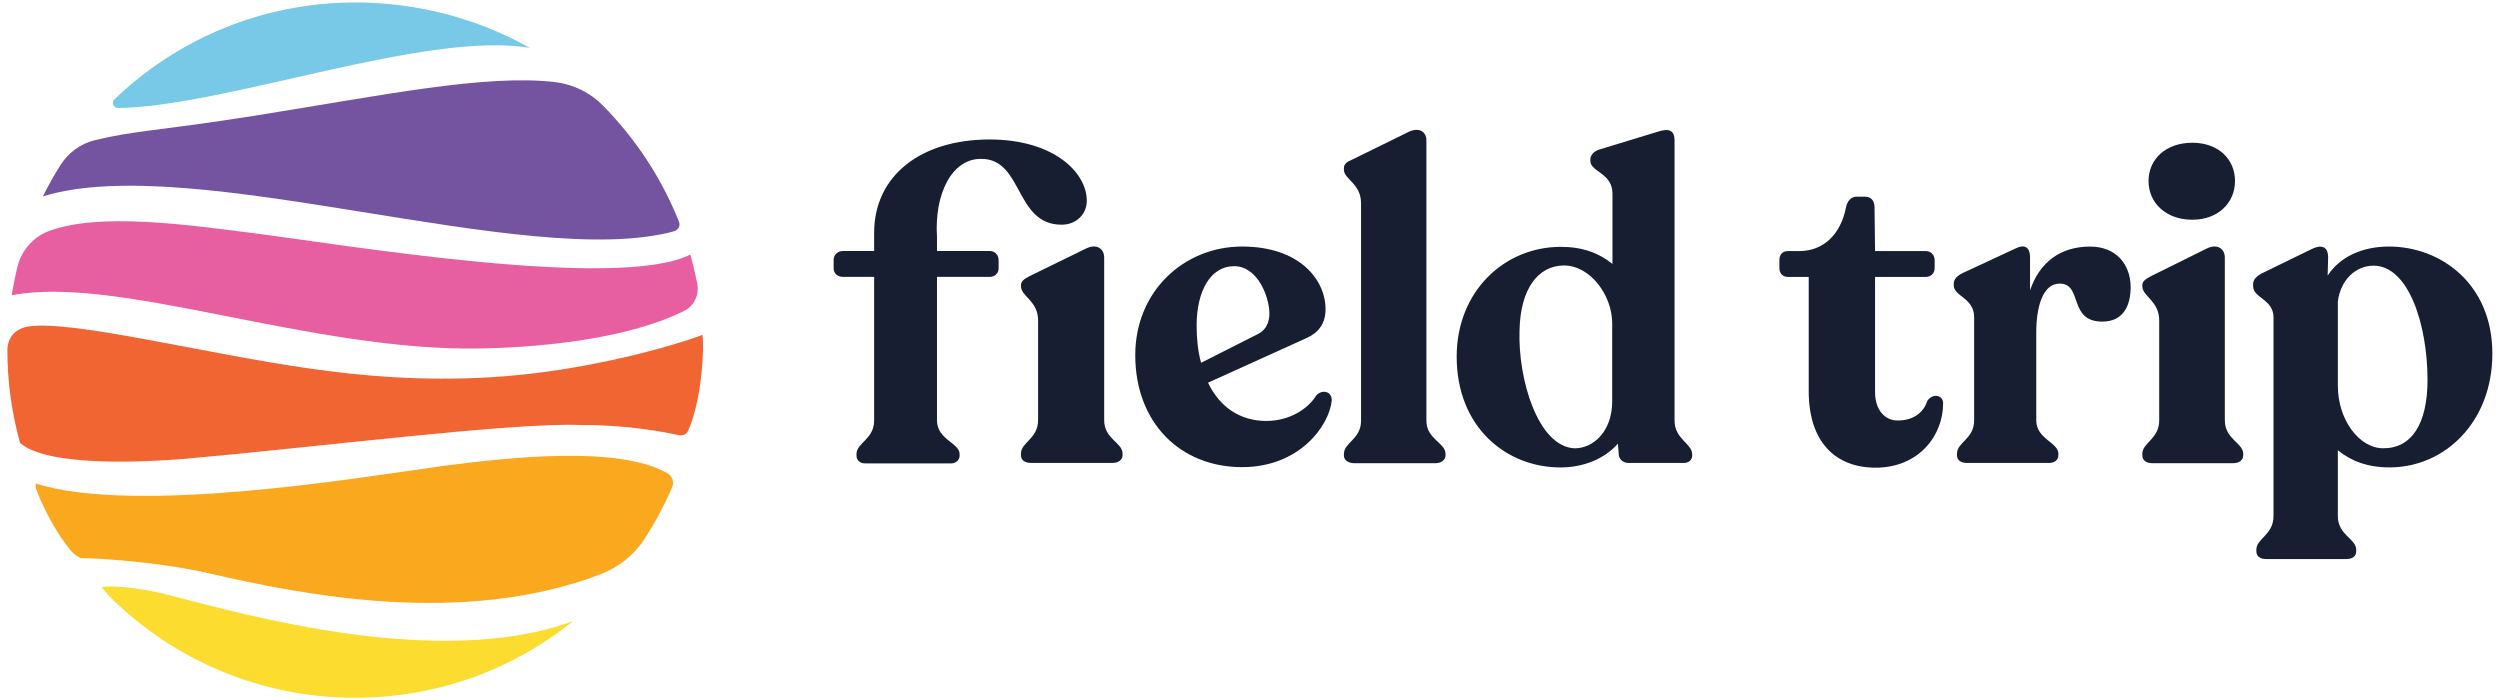 <svg width="125" height="35" viewBox="0 0 125 35" fill="none" xmlns="http://www.w3.org/2000/svg">
<g id="64873d8f7eef0b654d4d397f_field-trip_brand-black 1" clip-path="url(#clip0_585_22996)">
<g id="Layer_1-2">
<g id="Group">
<g id="Group_2">
<path id="Vector" d="M46.849 11.843V12.551H49.495C49.743 12.551 49.93 12.75 49.93 12.998V13.421C49.93 13.669 49.731 13.843 49.495 13.843H46.849V21.022C46.849 21.979 47.98 22.153 47.98 22.699V22.786C47.98 23.01 47.781 23.171 47.545 23.171H43.284C42.999 23.171 42.825 23.022 42.825 22.786V22.699C42.825 22.14 43.707 21.966 43.707 21.022V13.843H42.142C41.881 13.843 41.682 13.669 41.682 13.421V12.998C41.682 12.75 41.881 12.551 42.142 12.551H43.707V11.644C43.707 8.8 46.017 6.974 49.483 6.974C52.638 6.974 54.339 8.589 54.339 10.042C54.339 10.713 53.805 11.235 53.085 11.235C50.725 11.235 51.172 7.943 49.06 7.943C47.595 7.93 46.713 9.682 46.849 11.843ZM56.128 22.674V22.761C56.128 22.985 55.929 23.146 55.631 23.146H51.545C51.234 23.146 51.048 22.997 51.048 22.761V22.674C51.048 22.116 51.905 21.942 51.905 20.998V16.017C51.905 15.048 51.048 14.812 51.048 14.315V14.253C51.048 14.054 51.222 13.942 51.507 13.793L54.302 12.427C54.861 12.154 55.209 12.464 55.209 12.874V21.01C55.209 21.954 56.128 22.128 56.128 22.674Z" fill="#171E32"/>
<path id="Vector_2" d="M66.588 20.029C66.451 21.308 64.961 23.357 62.104 23.357C59.036 23.357 56.763 21.159 56.763 17.755C56.763 14.551 59.21 12.327 62.104 12.327C64.998 12.327 66.277 14.004 66.277 15.457C66.277 16.203 65.905 16.65 65.308 16.911L60.402 19.134C60.974 20.339 61.992 21.047 63.309 21.047C64.476 21.047 65.395 20.451 65.818 19.768C66.103 19.457 66.6 19.556 66.588 20.029ZM59.831 16.24C59.831 16.923 59.893 17.557 60.054 18.14L62.899 16.7C63.296 16.501 63.47 16.128 63.47 15.669C63.47 14.874 62.899 13.309 61.706 13.309C60.514 13.309 59.843 14.563 59.831 16.24Z" fill="#171E32"/>
<path id="Vector_3" d="M67.196 22.776V22.689C67.196 22.13 68.053 21.956 68.053 21.037V10.168C68.053 9.174 67.196 8.963 67.196 8.491V8.404C67.196 8.181 67.37 8.081 67.631 7.969L70.413 6.603C70.985 6.317 71.32 6.628 71.32 7.001V21.037C71.32 21.956 72.276 22.142 72.276 22.689V22.776C72.276 22.999 72.053 23.161 71.767 23.161H67.693C67.395 23.148 67.196 22.999 67.196 22.776Z" fill="#171E32"/>
<path id="Vector_4" d="M84.61 22.701V22.763C84.61 23.012 84.436 23.148 84.175 23.148H81.442C81.132 23.148 80.933 22.95 80.933 22.664L80.896 22.18C80.225 22.95 79.157 23.372 78.026 23.372C75.331 23.372 72.834 21.385 72.834 17.832C72.834 14.565 75.219 12.342 78.039 12.342C79.132 12.342 79.952 12.652 80.623 13.199V9.671C80.623 8.653 79.517 8.591 79.517 8.044V7.982C79.517 7.758 79.691 7.56 79.977 7.473L82.871 6.591C83.467 6.392 83.728 6.529 83.728 7.026V21.037C83.728 21.956 84.61 22.18 84.61 22.714V22.701ZM80.61 20.055V16.168C80.61 14.752 79.505 13.274 78.2 13.274C76.896 13.274 76.014 14.466 75.977 16.515C75.89 18.95 76.896 22.341 78.734 22.416C79.641 22.416 80.61 21.608 80.61 20.055Z" fill="#171E32"/>
<path id="Vector_5" d="M90.436 19.56V13.846H89.405C89.131 13.846 88.97 13.672 88.97 13.399V13.014C88.97 12.728 89.119 12.554 89.405 12.554H89.964C91.206 12.554 92.05 11.672 92.299 10.368C92.361 10.045 92.572 9.834 92.808 9.834H93.243C93.553 9.834 93.727 10.033 93.727 10.368L93.752 12.554H96.299C96.547 12.554 96.733 12.753 96.733 13.014V13.399C96.733 13.672 96.534 13.846 96.299 13.846H93.752V19.609C93.752 20.491 94.237 21.025 94.882 21.025C95.764 21.025 96.212 20.541 96.373 20.032C96.646 19.646 97.156 19.746 97.156 20.168C97.156 21.758 95.963 23.385 93.765 23.385C91.752 23.373 90.436 22.081 90.436 19.56Z" fill="#171E32"/>
<path id="Vector_6" d="M106.533 14.341C106.533 15.261 106.185 16.08 105.117 16.08C103.39 16.08 104.16 14.18 102.98 14.18C102.123 14.18 101.813 15.385 101.813 16.614V21.024C101.813 21.943 102.918 22.13 102.918 22.676V22.763C102.918 23.011 102.719 23.148 102.434 23.148H98.359C98.049 23.148 97.85 23.011 97.85 22.763V22.676C97.85 22.117 98.707 21.943 98.707 21.024V15.857C98.707 14.888 97.689 14.826 97.689 14.267V14.18C97.689 13.956 97.863 13.782 98.148 13.646L100.794 12.416C101.303 12.168 101.502 12.441 101.502 12.863V14.515C101.987 13.099 103.03 12.329 104.508 12.329C105.8 12.329 106.52 13.211 106.533 14.341Z" fill="#171E32"/>
<path id="Vector_7" d="M107.117 22.775V22.688C107.117 22.129 107.961 21.955 107.961 21.011V16.018C107.961 15.049 107.117 14.813 107.117 14.316V14.254C107.117 14.055 107.291 13.944 107.576 13.794L110.334 12.428C110.893 12.155 111.241 12.465 111.241 12.875V21.011C111.241 21.968 112.16 22.142 112.16 22.688V22.775C112.16 22.999 111.961 23.16 111.663 23.16H107.601C107.315 23.16 107.117 23.011 107.117 22.775ZM107.427 9.05C107.427 7.944 108.309 7.137 109.613 7.137C110.918 7.137 111.75 7.957 111.75 9.05C111.75 10.143 110.905 10.987 109.613 10.987C108.322 10.987 107.427 10.168 107.427 9.05Z" fill="#171E32"/>
<path id="Vector_8" d="M124.618 17.681C124.618 21.109 122.233 23.37 119.475 23.37C118.395 23.37 117.562 23.059 116.892 22.513V25.804C116.892 26.761 117.811 26.935 117.811 27.481V27.568C117.811 27.817 117.612 27.953 117.314 27.953H113.314C113.004 27.953 112.818 27.817 112.818 27.568V27.481C112.818 26.922 113.675 26.748 113.675 25.804V15.867C113.675 14.961 112.656 14.899 112.656 14.315V14.203C112.656 13.979 112.83 13.805 113.091 13.669L115.563 12.464C116.184 12.153 116.407 12.439 116.407 12.861L116.382 13.781C116.979 12.861 118.084 12.327 119.45 12.327C122.022 12.327 124.618 14.178 124.618 17.681ZM121.376 18.997C121.376 16.215 120.419 13.284 118.68 13.284C117.761 13.284 117.028 14.017 116.892 15.072V19.283C116.892 21.022 117.985 22.413 119.152 22.413C120.568 22.426 121.376 21.209 121.376 18.997Z" fill="#171E32"/>
</g>
<g id="Group_3">
<path id="Vector_9" d="M24.07 17.424C27.759 17.349 31.66 16.803 34.181 15.56C34.703 15.312 34.976 14.741 34.864 14.182C34.765 13.685 34.653 13.2 34.516 12.729C30.889 14.554 17.127 12.219 12.493 11.635C9.5 11.263 4.892 10.58 2.358 11.586C1.612 11.896 1.053 12.567 0.867 13.362C0.755 13.822 0.668 14.281 0.581 14.766C5.873 13.722 15.562 17.598 24.07 17.424Z" fill="#E75FA1"/>
<path id="Vector_10" d="M22.143 23.297C17.796 23.906 6.828 25.744 1.785 24.179C1.785 24.254 1.785 24.341 1.797 24.427C1.797 24.427 2.381 26.092 3.511 27.496C3.735 27.781 4.045 27.905 4.045 27.905C5.138 27.918 8.07 28.117 10.492 28.676C15.187 29.756 23.137 31.334 29.993 28.725C30.925 28.378 31.72 27.744 32.254 26.899C32.801 26.055 33.223 25.247 33.608 24.365C33.72 24.117 33.62 23.819 33.384 23.67C30.925 22.241 25.335 22.887 22.143 23.297Z" fill="#FAA81E"/>
<path id="Vector_11" d="M35.124 16.744C33.646 17.302 29.199 18.594 24.479 18.867C17.759 19.24 12.815 17.948 6.245 16.781C3.847 16.358 1.959 16.147 1.214 16.371C0.58 16.57 0.369 17.054 0.369 17.501C0.369 19.116 0.593 20.669 1.003 22.147C2.369 23.364 7.325 23.103 9.238 22.942C15.834 22.358 25.721 21.103 29.038 21.252C31.261 21.228 33.248 21.6 33.944 21.762C34.13 21.799 34.329 21.712 34.404 21.538C34.689 20.93 35.087 19.538 35.149 17.563C35.161 16.98 35.124 16.719 35.124 16.719V16.744Z" fill="#F16532"/>
<path id="Vector_12" d="M5.066 29.349C5.066 29.349 5.426 29.771 5.575 29.92C8.718 33.001 13.015 34.889 17.76 34.889C21.897 34.889 25.685 33.448 28.666 31.05C22.009 33.51 12.283 30.74 8.42 29.746C6.097 29.175 5.078 29.349 5.066 29.349Z" fill="#FCDC2E"/>
<path id="Vector_13" d="M26.491 2.395C23.945 0.954 20.902 0.122 17.772 0.122C13.101 0.122 8.853 1.96 5.723 4.966C5.549 5.127 5.686 5.413 5.909 5.401C11.226 5.338 21.361 1.513 26.491 2.395Z" fill="#78C9E7"/>
<path id="Vector_14" d="M33.944 11.075C33.074 8.889 31.77 6.926 30.143 5.274C29.509 4.628 28.665 4.218 27.77 4.106C24.292 3.697 19.2 4.752 12.753 5.783C7.871 6.553 6.691 6.529 4.729 7.013C4.021 7.187 3.4 7.647 3.015 8.268C2.704 8.764 2.406 9.286 2.145 9.82C9.573 7.51 26.416 13.572 33.72 11.559C33.931 11.485 34.031 11.261 33.944 11.075Z" fill="#7453A1"/>
</g>
</g>
</g>
</g>
<defs>
<clipPath id="clip0_585_22996">
<rect width="124.25" height="34.78" fill="white" transform="translate(0.375 0.11)"/>
</clipPath>
</defs>
</svg>
